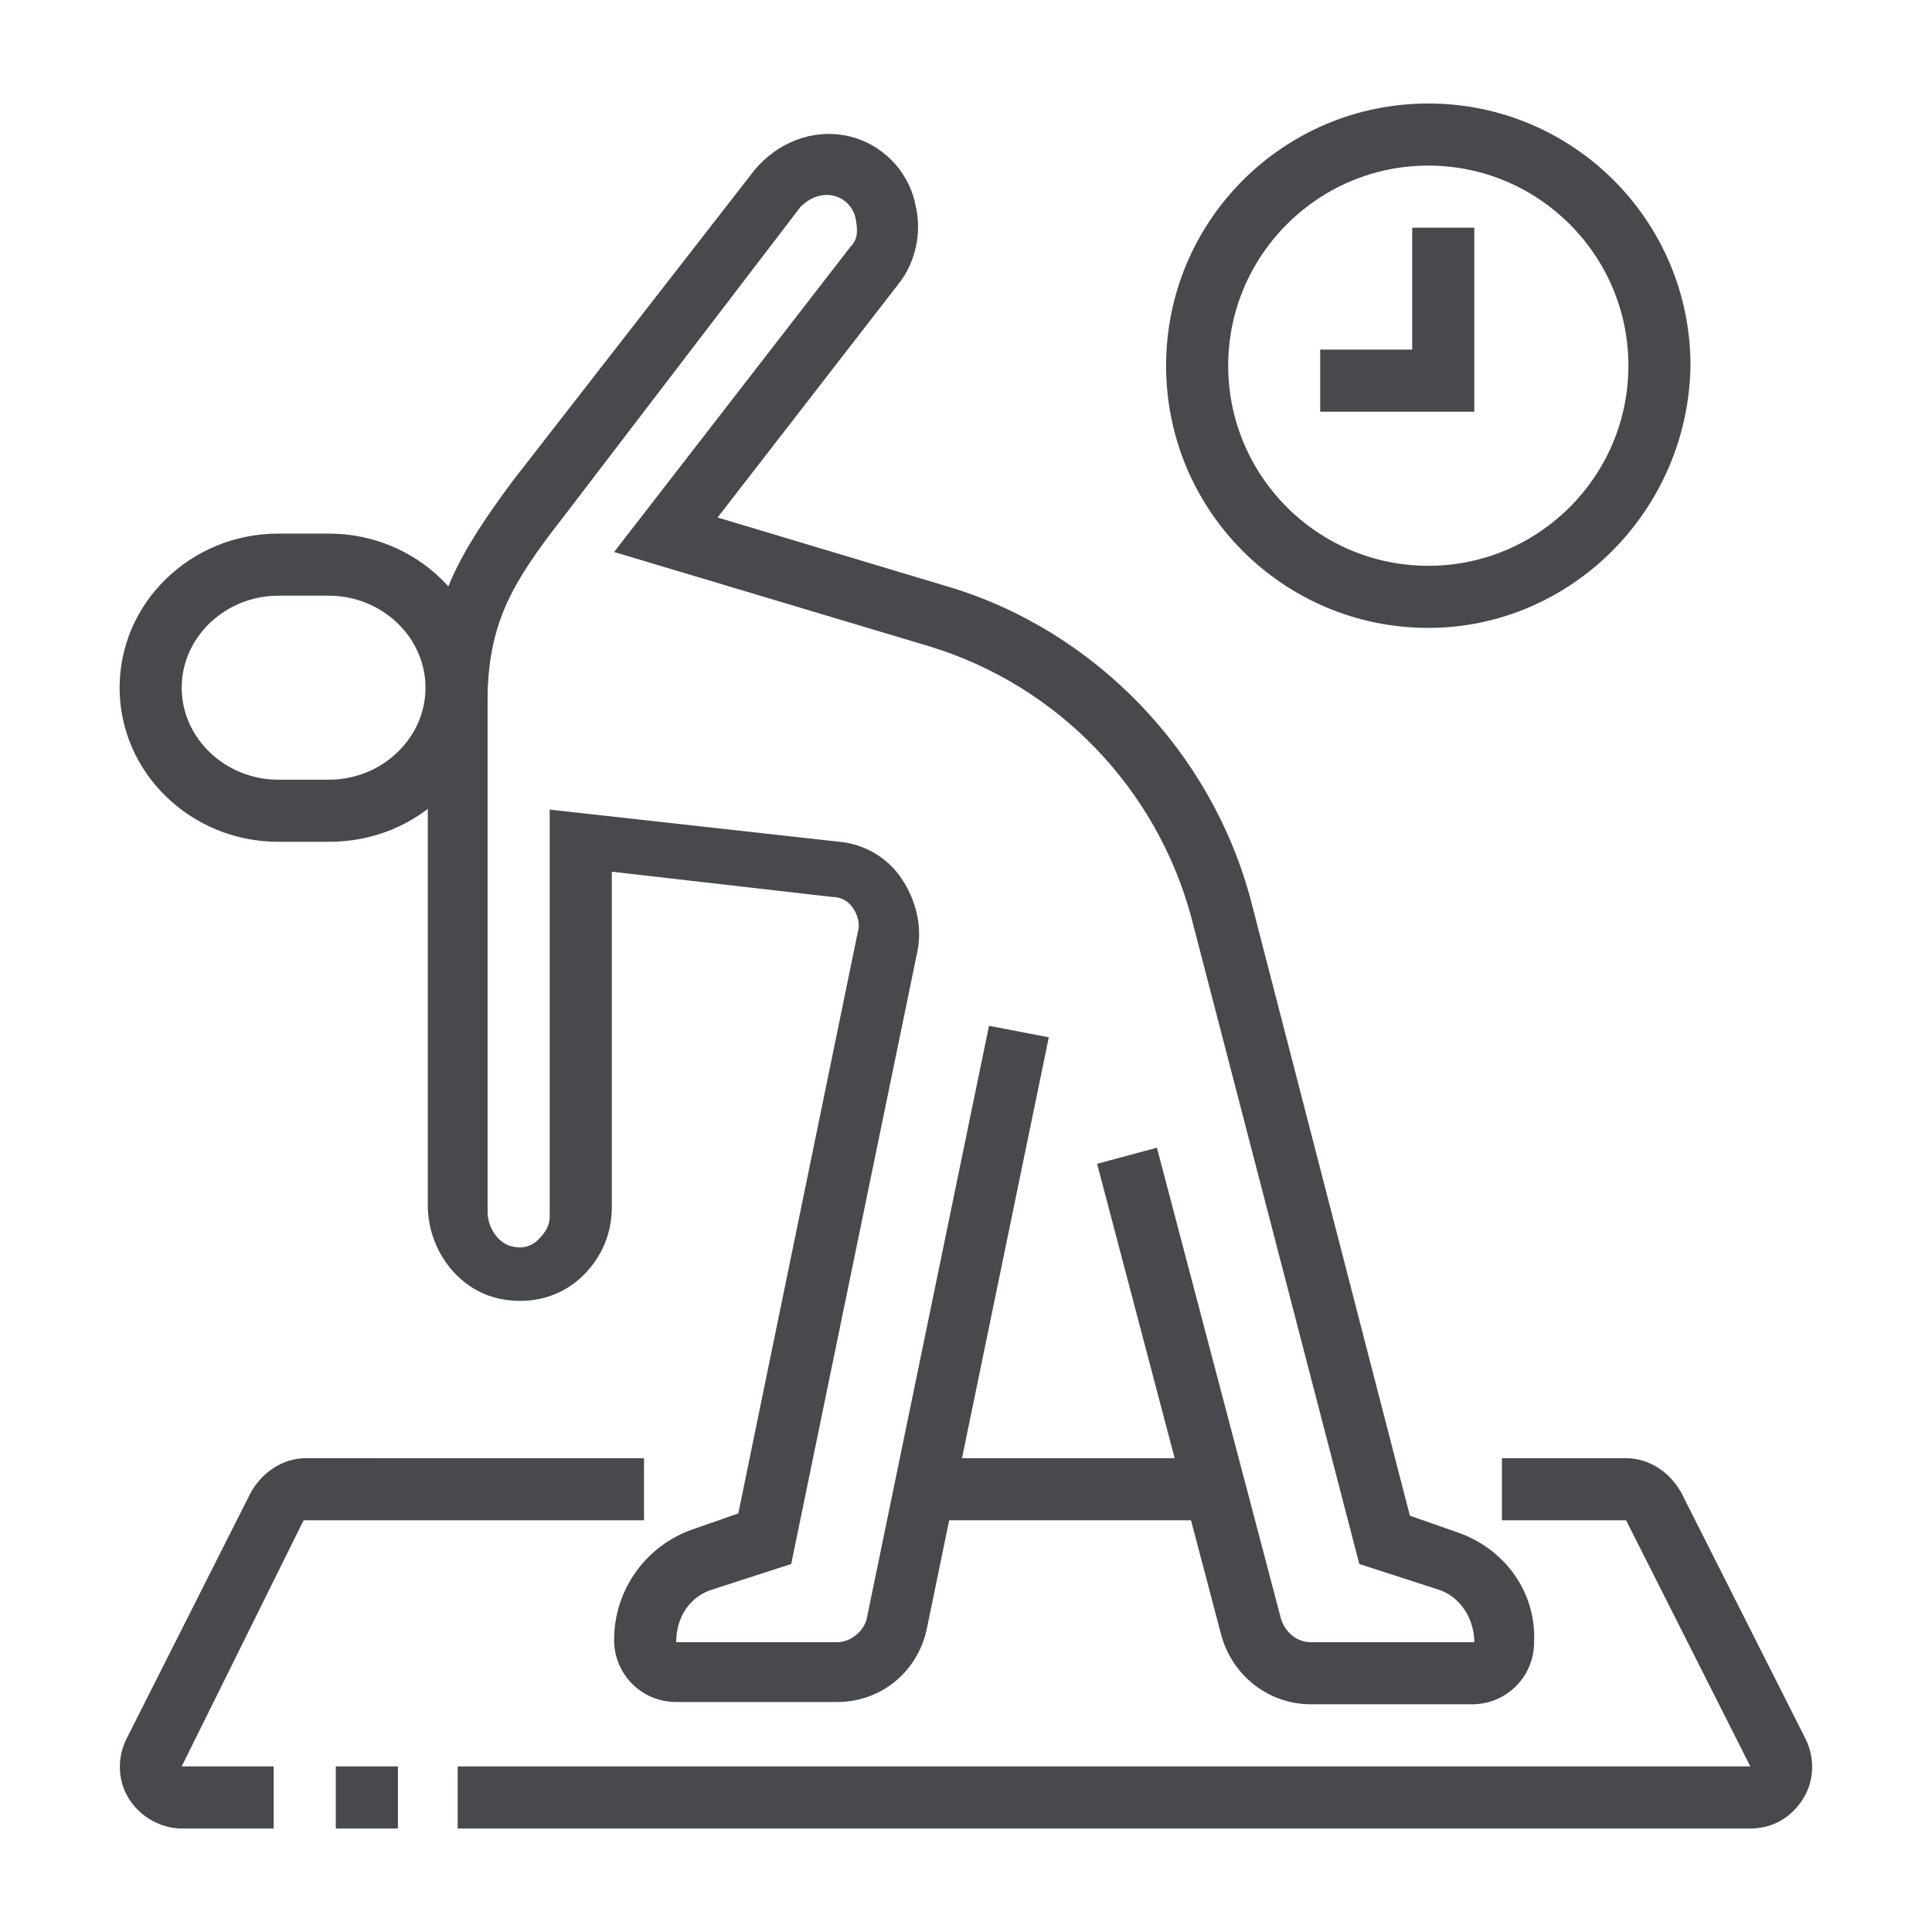 <?xml version="1.0" encoding="utf-8"?>
<!-- Generator: Adobe Illustrator 24.1.0, SVG Export Plug-In . SVG Version: 6.00 Build 0)  -->
<svg version="1.1" id="Layer_1" xmlns="http://www.w3.org/2000/svg" xmlns:xlink="http://www.w3.org/1999/xlink" x="0px" y="0px"
	 width="84px" height="84px" viewBox="0 0 84 84" style="enable-background:new 0 0 84 84;" xml:space="preserve">
<style type="text/css">
	.st0{display:none;}
	.st1{display:inline;fill:#47494D;}
	.st2{fill:#47494D;}
</style>
<g class="st0">
	<path class="st1" d="M56.1,49.3c-3.4,0-6.6-1.2-9.2-3.4l1.8-2c2.1,1.8,4.6,2.8,7.4,2.8c5.2,0,9.8-3.5,11-8.6l2.7-10.7
		c0.2-0.9,0.4-1.9,0.4-2.8c0-5.4-3.8-10.1-9.1-11.2c-4-0.9-7.4-3.7-8.9-7.4c-2.9,1.4-4.8,4.4-4.8,7.8c0,1.5,0.4,3,1.2,4.4l0.4,0.6
		l-0.3,0.6c-0.4,0.8-0.7,1.5-0.9,2.3L45,32.5c-0.2,1-0.4,1.8-0.4,2.7H42c0-1.1,0.1-2.2,0.4-3.4l2.7-10.7c0.2-0.7,0.4-1.5,0.8-2.2
		c-0.8-1.6-1.2-3.3-1.2-5.1c0-5,3.2-9.4,8-10.9L54,2.5l0.3,1.4c0.9,3.4,3.7,6.1,7.3,6.9c6.5,1.3,11.2,7.1,11.2,13.8
		c0,1.1-0.1,2.3-0.4,3.4l-2.7,10.7C68.1,44.9,62.5,49.3,56.1,49.3z"/>
	<path class="st1" d="M79.5,81.5h-2.7V67.6c0-3.3-1.9-6.2-4.9-7.4l-8.3-3.4c-1.7-0.7-2.9-2.2-3.2-4.1l-0.9-5.4l2.6-0.4l0.9,5.4
		c0.2,0.9,0.8,1.7,1.6,2l8.3,3.4c4,1.7,6.6,5.6,6.6,9.9V81.5z"/>
	<rect x="67.5" y="70.8" class="st1" width="2.7" height="10.7"/>
	<path class="st1" d="M23.6,75.3c-0.9-0.6-1.6-1-2.4-1.8l1.8-1.9c0.6,0.6,1.2,1,1.9,1.4L23.6,75.3z M19,70.9
		c-1.6-2.4-2.4-5.2-2.4-8.1c0-2.2,0.5-4.2,1.4-6.2c1-2.2,2.1-4.4,3.3-6.5l2.4,1.3c-1.1,2-2.2,4.2-3.2,6.4c-0.7,1.6-1.1,3.3-1.1,5.1
		c0,2.4,0.7,4.6,2,6.6L19,70.9z"/>
	<path class="st1" d="M39.3,81.5h-2.7V70.8h-5.5c-4.4,0-7.9-3.6-7.9-7.9c0-1.2,0.2-2.3,0.7-3.4c2.5-5.4,11.5-23.2,21-26.5
		c1.7-0.7,3.4-1.1,5.1-1.1c3.9,0,6.7,2.2,6.7,5.4c0,4.8-5.9,9.4-12.1,9.4c-0.2,0-0.3,0-0.5,0l-9.6,17.7l-2.4-1.3l10.4-19.3l0.9,0.1
		c0.3,0,0.8,0.1,1.1,0.1c5.1,0,9.4-3.7,9.4-6.7c0-2-2.2-2.7-4-2.7c-1.3,0-2.7,0.3-4.1,0.9C39.1,37.8,31.4,50,26.4,60.6
		c-0.3,0.7-0.5,1.4-0.5,2.2c0,2.9,2.4,5.3,5.3,5.3h8.1V81.5z"/>
	<path class="st1" d="M37.2,58.6L36.6,56l8.9-2c1.4-0.3,2.5-1.3,2.9-2.7l1.6-4.8l2.5,0.8l-1.6,4.8c-0.7,2.2-2.6,3.9-4.9,4.4
		L37.2,58.6z"/>
	<path class="st1" d="M55.4,57.4c-2.8,0-5.5-0.8-7.7-2.4l1.5-2.2c3.6,2.5,8.6,2.6,12.3,0.1L63,55C60.8,56.5,58.1,57.4,55.4,57.4z"/>
	<polygon class="st1" points="20.6,23.9 4.5,23.9 16.5,7.8 5.8,7.8 5.8,5.1 21.9,5.1 9.8,21.2 20.6,21.2 	"/>
	<polygon class="st1" points="36.6,31.9 23.2,31.9 32.6,19.8 24.6,19.8 24.6,17.2 38,17.2 28.7,29.2 36.6,29.2 	"/>
</g>
<g class="st0">
	<path class="st1" d="M25.3,78.8c-3,0-5.8-1.5-7.4-4.1L4.5,53.3c-0.9-1.4-1.3-3-1.3-4.6c0-4.8,3.9-8.7,8.7-8.7
		c2.2,0,4.3,0.8,5.9,2.3l-1.8,2c-1.1-1-2.6-1.6-4.1-1.6c-3.3,0-6,2.7-6,6c0,1.1,0.3,2.2,0.9,3.2l13.4,21.4c1.1,1.8,3,2.8,5.1,2.8
		c2,0,3.8-1,5-2.6l2.2,1.5C30.8,77.4,28.1,78.8,25.3,78.8z"/>
	<path class="st1" d="M42.7,70.8c-0.9,0-1.7-0.2-2.5-0.5l0.9-2.5c0.5,0.2,1.1,0.3,1.6,0.3c2.6,0,4.7-2.1,4.7-4.7c0-0.3,0-0.6-0.1-1
		l-5.4-25.7C41.3,34,38.8,32,36,32c-3.3,0-6,2.7-6,6c0,0.1,0,0.2,0,0.3l-2.7,0.2c0-0.2,0-0.3,0-0.5c0-4.8,3.9-8.7,8.7-8.7
		c4.1,0,7.7,2.9,8.5,6.9l5.4,25.7c0.1,0.5,0.2,1,0.2,1.5C50,67.5,46.7,70.8,42.7,70.8z"/>
	
		<rect x="24.6" y="65.7" transform="matrix(0.902 -0.431 0.431 0.902 -26.25 17.695)" class="st1" width="2.7" height="2.2"/>
	<path class="st1" d="M34,76.1c-3,0-5.8-1.7-7.1-4.4l2.4-1.2c0.9,1.8,2.7,2.9,4.8,2.9c3,0,5.4-2.4,5.4-5.4c0-0.6-0.1-1.2-0.3-1.8
		l-8.1-23.2c-0.9-2.7-3.5-4.5-6.3-4.5c-3.7,0-6.7,3-6.7,6.7c0,1,0.2,2,0.6,2.9l6.5,13.6L22.6,63l-6.5-13.6c-0.6-1.3-0.9-2.6-0.9-4
		c0-5.2,4.2-9.4,9.4-9.4c4,0,7.5,2.5,8.8,6.3l8.1,23.2c0.3,0.8,0.4,1.7,0.4,2.6C42,72.5,38.4,76.1,34,76.1z"/>
	<path class="st1" d="M17.9,40.5c-2.8-3.3-4.1-4.4-4.7-4.8c-0.3-0.2-1.5-0.6-3.8-1c-1.3-0.2-2.2-1.3-2.2-2.6v-5.6
		c0-0.8,0.4-1.6,1-2.1c0.6-0.5,1.4-0.7,2.2-0.6c0.5,0.1,3,0.6,4.2,1.2c4.9,2.6,11.2,11,11.4,11.3l-2.1,1.6
		c-0.1-0.1-6.2-8.2-10.5-10.6c-0.5-0.3-1.9-0.7-3.4-0.9l0,5.6c3.6,0.6,4.4,1.2,4.7,1.3c1.3,0.8,3,2.5,5.3,5.3L17.9,40.5z"/>
	<path class="st1" d="M58.1,30.6H55V28h3.1c2.2,0,4-1.8,4-4c0-1.8-1.2-3.3-2.9-3.8l-2.7-0.8l2.3-1.6c1.2-0.9,2-2.3,2-3.8
		c0-2.6-2.1-4.7-4.7-4.7c-1.4,0-2.8,0.7-3.7,1.8l-2.2,2.7L50,10.3c-0.1-2.1-1.9-3.7-4-3.7c-2.1,0-3.8,1.6-4,3.7l-0.3,4l-2.2-3.4
		c-1.2-1.9-3.3-3-5.6-3c-3.7,0-6.7,3-6.7,6.7c0,1,0.2,2,0.7,2.9l0.5,1.1l-1,0.6c-1,0.6-1.5,1.7-1.5,2.8c0,1.8,1.5,3.3,3.3,3.3
		c1.6,0,3-1.1,3.3-2.6l2.6,0.6c-0.6,2.8-3.1,4.8-5.9,4.8c-3.3,0-6-2.7-6-6c0-1.7,0.7-3.2,1.8-4.3c-0.3-1-0.5-2-0.5-3
		c0-5.2,4.2-9.4,9.4-9.4c2.3,0,4.4,0.8,6.1,2.3c1.1-2.2,3.4-3.6,5.9-3.6c2.7,0,5,1.6,6,3.9c1.2-0.8,2.6-1.2,4-1.2
		c4.1,0,7.4,3.3,7.4,7.4c0,1.7-0.6,3.3-1.6,4.5c1.8,1.2,2.9,3.3,2.9,5.5C64.7,27.6,61.7,30.6,58.1,30.6z"/>
	<rect x="46.4" y="30" transform="matrix(0.42 -0.908 0.908 0.42 2.962 67.219)" class="st1" width="15.3" height="2.7"/>
	<rect x="40.7" y="18.6" class="st1" width="2.7" height="6.7"/>
	<rect x="71.4" y="13.2" class="st1" width="2.7" height="8"/>
	<rect x="71.4" y="23.9" class="st1" width="2.7" height="2.7"/>
	<rect x="13.9" y="7.9" class="st1" width="2.7" height="8"/>
	<rect x="33.5" y="18.4" transform="matrix(0.908 -0.419 0.419 0.908 -7.23 16.91)" class="st1" width="2.7" height="13"/>
	<path class="st1" d="M65.4,73.9l-0.9-2.5c2.1-0.7,4-2,5.5-3.6l2,1.8C70.3,71.5,68,73,65.4,73.9z"/>
	<path class="st1" d="M58.1,57.4h-1.3v-7.1l-8.2-3.1l1.5-1.5c2.3-2.3,7.1-3.6,9.4-4.1c-0.2-2.6-1.2-6.4-1.2-6.4l0-0.1
		c-0.1-0.8,0.1-1.5,0.6-2.1c0.5-0.6,1.2-0.9,2-0.9h1.3v2.7h-1.3c0.2,0.9,1.3,5.4,1.3,8v1.1L61,44c-1.4,0.3-4.8,1.1-7.2,2.3l5.6,2.1
		v6c2.4-1,4.1-4.3,4.2-4.3l0.8-1.7l1.3,1.3c1.1,1.1,2.8,2.5,4.2,3.2c-0.6-3.6-2.5-7.8-2.5-7.8l2.4-1.1c0.1,0.3,2.9,6.4,2.9,10.8V56
		h-1.3c-2.2,0-4.9-1.9-6.4-3.3C63.8,54.6,61.4,57.4,58.1,57.4z"/>
	<path class="st1" d="M60.1,80.1c-7.6,0-14.5-3.8-18.2-10l2.3-1.4c3.2,5.4,9.3,8.7,15.9,8.7c10,0,18.1-7.5,18.1-16.7
		c0-7.3-5-13.6-12.4-15.9l-0.9-0.3v-1c0-2.5-1.3-8.8-1.3-8.8l-2.7-0.1V32h2.6c1.3,0,2.5,1,2.6,2.3c0,0.2,1.1,5.2,1.3,8.3
		c8.1,2.8,13.4,10,13.4,18.2C80.8,71.4,71.5,80.1,60.1,80.1z"/>
</g>
<g>
	<path class="st2" d="M76.1,79.5H19.9v-2.7h56.2l-5.4-10.7h-5.4v-2.7h5.4c1,0,1.9,0.6,2.4,1.5l5.4,10.7c0.4,0.8,0.4,1.8-0.1,2.6
		C77.9,79,77.1,79.5,76.1,79.5z"/>
	<rect x="14.6" y="76.8" class="st2" width="2.7" height="2.7"/>
	<path class="st2" d="M11.9,79.5h-4c-0.9,0-1.8-0.5-2.3-1.3c-0.5-0.8-0.5-1.8-0.1-2.6l5.4-10.7c0.5-0.9,1.4-1.5,2.4-1.5H28v2.7H13.2
		L7.9,76.8h4V79.5z"/>
	<rect x="40.2" y="63.4" class="st2" width="12.7" height="2.7"/>
	<path class="st2" d="M62.1,27.3c-6.3,0-11.4-5.1-11.4-11.4c0-6.3,5.1-11.4,11.4-11.4c6.3,0,11.4,5.1,11.4,11.4
		C73.4,22.2,68.3,27.3,62.1,27.3z M62.1,7.2c-4.8,0-8.7,3.9-8.7,8.7s3.9,8.7,8.7,8.7s8.7-3.9,8.7-8.7S66.9,7.2,62.1,7.2z"/>
	<polygon class="st2" points="64.1,17.9 57.4,17.9 57.4,15.2 61.4,15.2 61.4,9.9 64.1,9.9 	"/>
	<path class="st2" d="M14.3,36.6h-2.2c-3.8,0-6.9-3-6.9-6.7s3.1-6.7,6.9-6.7h2.2c3.8,0,6.9,3,6.9,6.7S18.2,36.6,14.3,36.6z
		 M12.1,25.9c-2.3,0-4.2,1.8-4.2,4s1.9,4,4.2,4h2.2c2.3,0,4.2-1.8,4.2-4s-1.9-4-4.2-4H12.1z"/>
	<path class="st2" d="M57,74.1c-1.8,0-3.4-1.2-3.9-3l-5.4-20.5l2.6-0.7l5.4,20.5c0.2,0.6,0.7,1,1.3,1c0,0,0,0,0,0h7.1
		c0-1-0.6-2-1.6-2.3L59.1,68l-7.3-28.1c-1.5-5.6-5.8-10.1-11.4-11.8L26.7,24L37,10.7c0.3-0.3,0.3-0.7,0.2-1.2c-0.1-0.5-0.5-0.9-1-1
		c-0.5-0.1-1,0.1-1.4,0.5L24.4,22.6c-2.1,2.7-3.1,4.4-3.2,7.5l0,22.6c0,0.7,0.5,1.4,1.1,1.5c0.4,0.1,0.8,0,1.1-0.3
		c0.3-0.3,0.5-0.6,0.5-1V35.2l12.6,1.4c1.1,0.1,2.1,0.7,2.7,1.6c0.6,0.9,0.9,2,0.7,3.1L34.4,68l-3.4,1.1c-1,0.3-1.6,1.2-1.6,2.3l7,0
		c0,0,0,0,0,0c0.6,0,1.2-0.5,1.3-1.1l5.3-25.7l2.6,0.5l-5.3,25.7c-0.4,1.9-2,3.2-3.9,3.2c0,0,0,0,0,0h-7c-1.5,0-2.7-1.2-2.7-2.7
		c0-2.2,1.4-4.1,3.4-4.8l2-0.7l5.2-25.3c0.1-0.3,0-0.7-0.2-1c-0.2-0.3-0.5-0.5-0.9-0.5l-9.6-1.1v14.6c0,1.2-0.5,2.3-1.4,3.1
		c-0.9,0.8-2.1,1.1-3.3,0.9c-1.9-0.3-3.3-2.1-3.3-4.1V30c0.1-3.8,1.4-6,3.7-9.1L32.8,7.4c1-1.2,2.5-1.8,4-1.5c1.5,0.3,2.7,1.5,3,3
		c0.3,1.2,0,2.5-0.7,3.4l-7.9,10.2l10,3c6.4,1.9,11.5,7.2,13.2,13.7l6.9,26.7l2,0.7c2.1,0.7,3.5,2.6,3.4,4.8c0,1.5-1.2,2.7-2.7,2.7
		H57C57,74.1,57,74.1,57,74.1z"/>
</g>
</svg>
